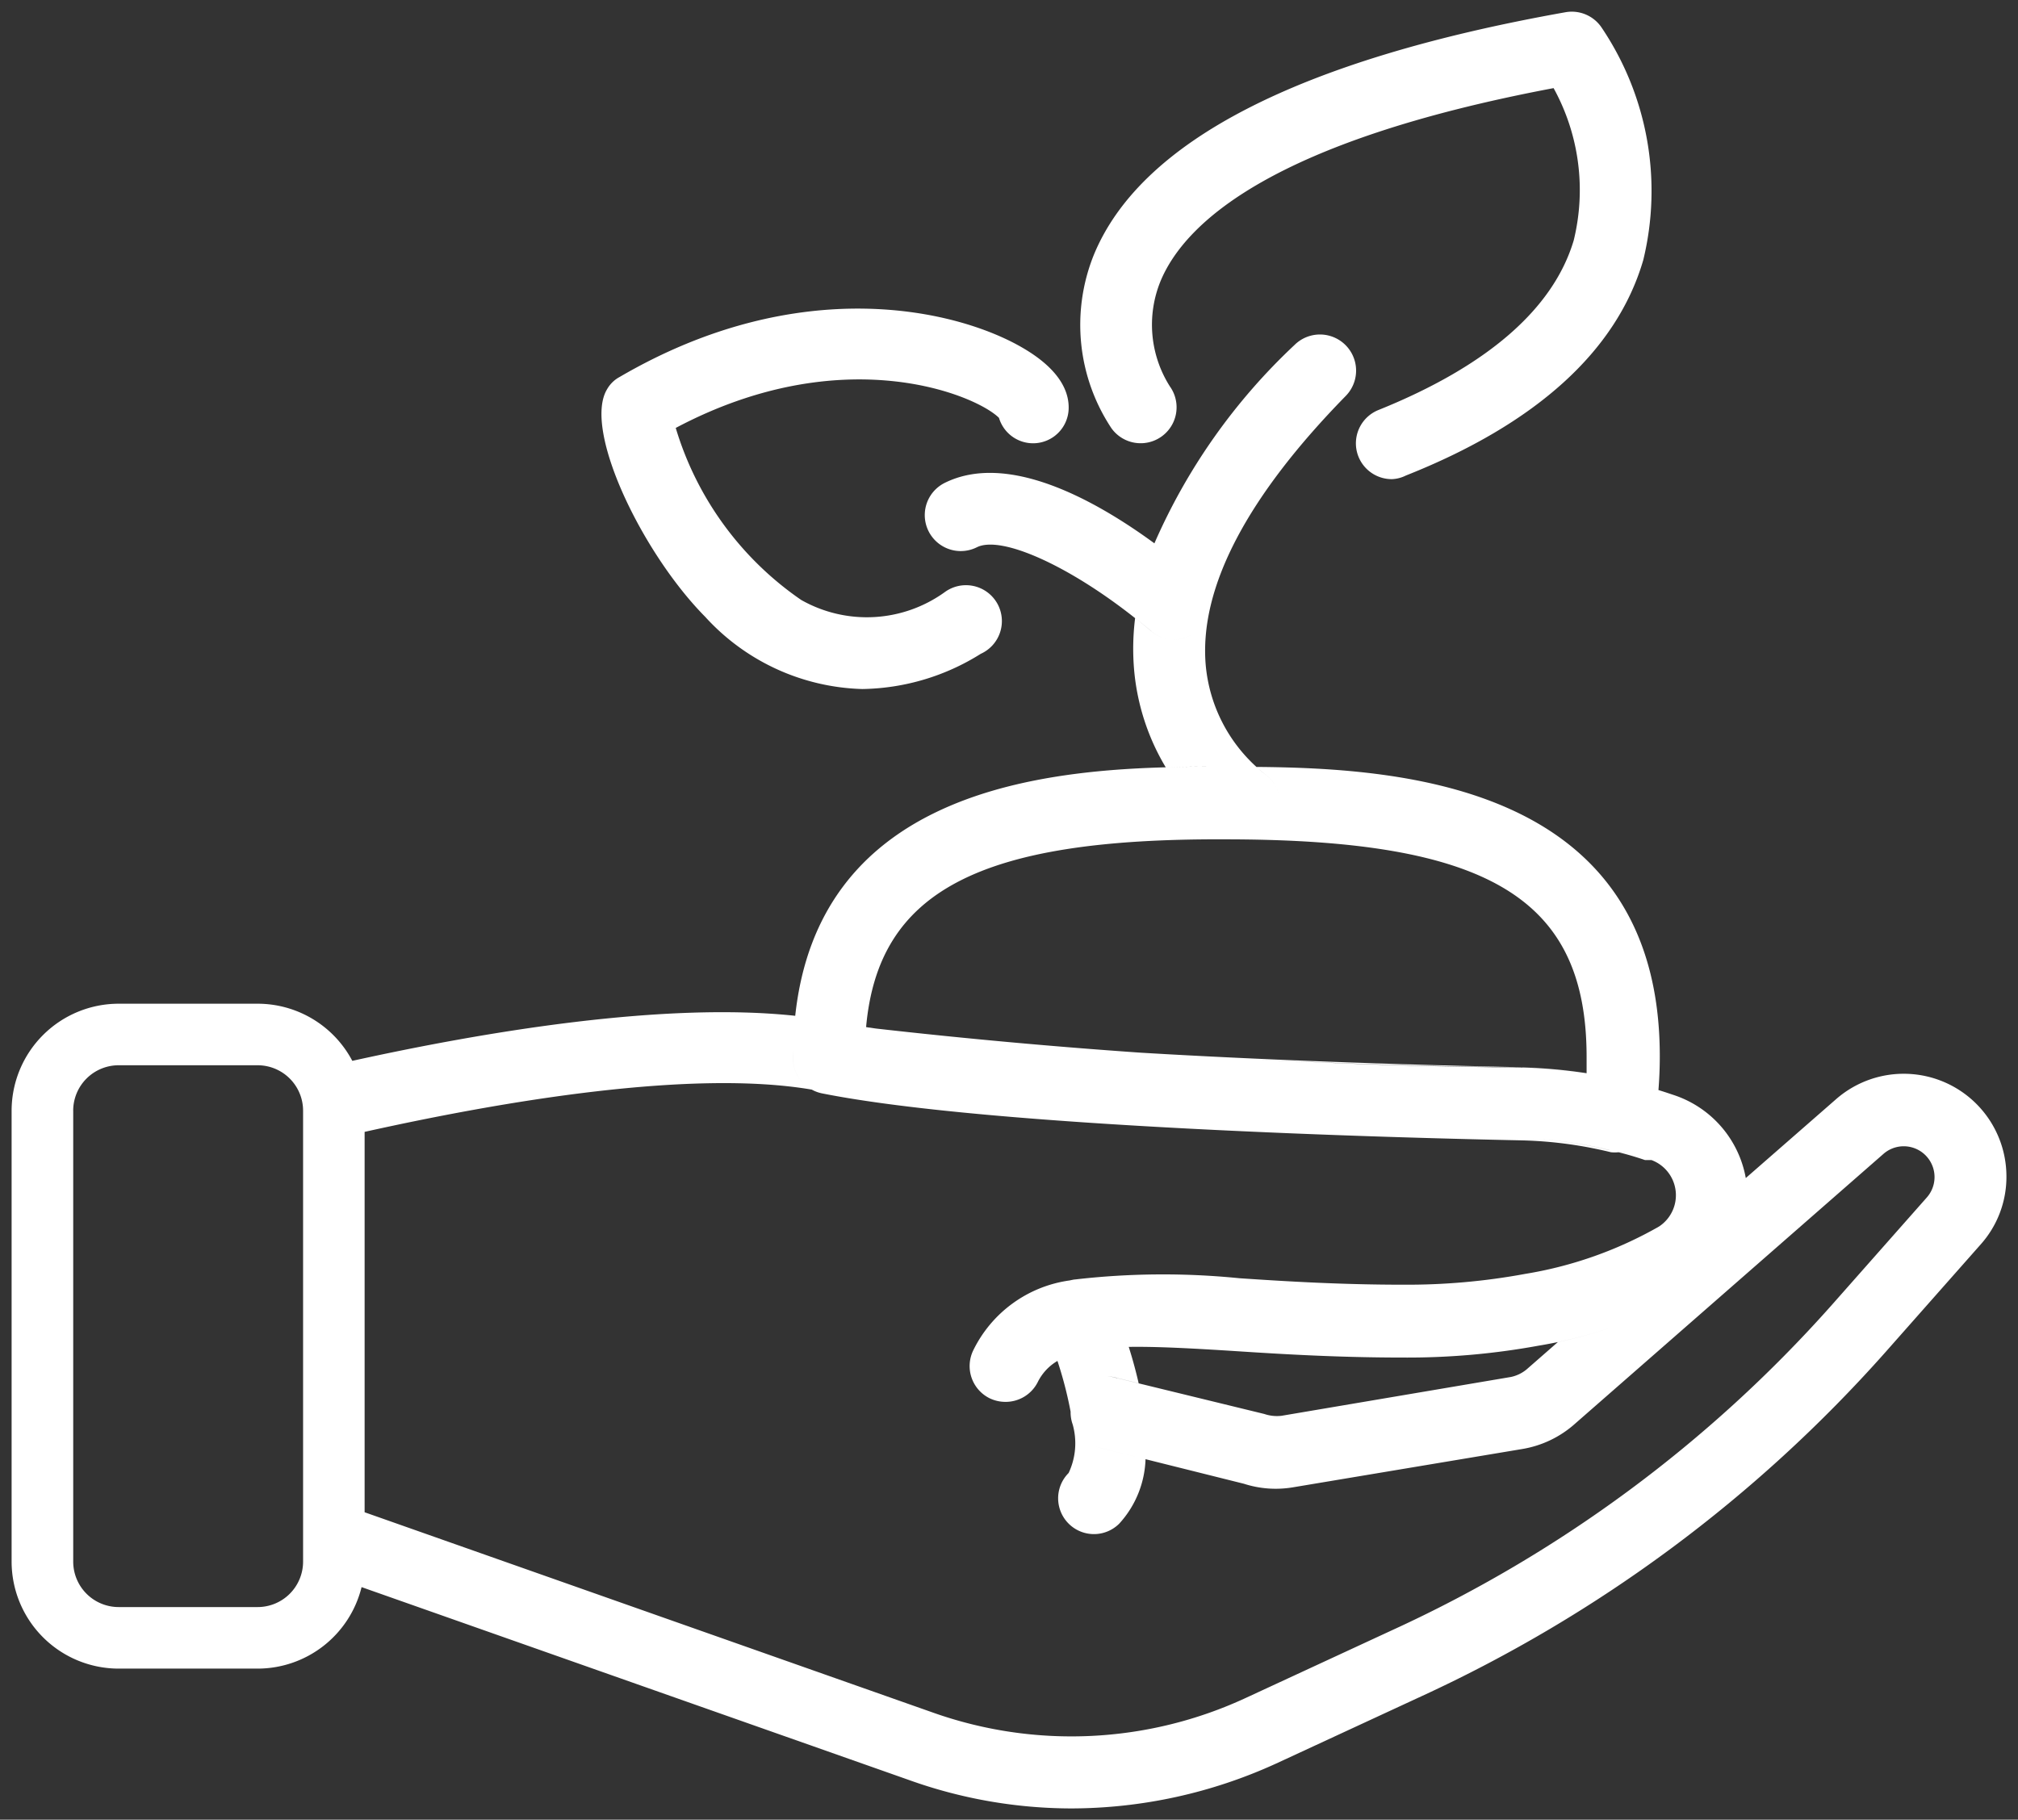 <svg xmlns="http://www.w3.org/2000/svg" width="86.876" height="78.349" viewBox="0 0 86.876 78.349">
  <rect x="0" y="0" width="86.876" height="78.349" fill="#333333" stroke="none"/>
  <path id="Union_1" data-name="Union 1" d="M2353.611,144.339h0Zm-7.019-1.222-23.526-8.291a4.614,4.614,0,0,1-4.474,3.509h-5.986A4.611,4.611,0,0,1,2308,133.73V114.313a4.612,4.612,0,0,1,4.606-4.606h5.986a4.61,4.61,0,0,1,4.075,2.46c5.812-1.281,13.461-2.543,19.073-1.939a16.7,16.7,0,0,0-.1,1.795,1.544,1.544,0,0,0,.627,1.272,1.542,1.542,0,0,1-.626-1.273,16.7,16.7,0,0,1,.094-1.794l.114.013-.114-.013c1-9.284,9.861-10.535,15.95-10.7a9.845,9.845,0,0,1-1.356-4.139,10.652,10.652,0,0,1,.038-2.283c-2.877-2.28-5.766-3.568-6.81-3.053h0a1.549,1.549,0,0,1-1.392-2.768c2.662-1.325,6.344.632,9.033,2.6a25.891,25.891,0,0,1,6.027-8.536h0a1.552,1.552,0,1,1,2.2,2.2c-4.19,4.283-6.324,8.226-6.015,11.613a6.74,6.74,0,0,0,2.181,4.35h0c.11.1.222.2.338.29a1.542,1.542,0,0,1,.673,1.268,1.545,1.545,0,0,0-.673-1.269c-.116-.093-.228-.19-.338-.289,6.383.052,17.364.832,17.364,12.458h0q0,.729-.058,1.454c.128.04.255.08.382.122l.278.093h0a4.625,4.625,0,0,1,3.1,3.574q.022.119.037.238-.015-.12-.037-.238l3.892-3.4a4.422,4.422,0,0,1,7.329,3.34,4.36,4.36,0,0,1-1.113,2.923l-4.1,4.639a60.554,60.554,0,0,1-19.948,14.8l-6.278,2.907h0a21.277,21.277,0,0,1-8.829,1.933A20.787,20.787,0,0,1,2346.592,143.117Zm1.021-2.907a17.84,17.84,0,0,0,13.53-.618l6.279-2.907a57.09,57.09,0,0,0,18.926-13.993l4.1-4.64a1.326,1.326,0,0,0-1.856-1.886l-13.361,11.69a4.518,4.518,0,0,1-2.18,1.021l-9.9,1.654a4.463,4.463,0,0,1-2.1-.155l-4.235-1.058-1.95-.488a1.543,1.543,0,0,1-.931-.548,1.549,1.549,0,0,0,.93.548l1.951.488a4.322,4.322,0,0,1-1.131,2.774,1.541,1.541,0,1,1-2.18-2.18,2.991,2.991,0,0,0,.174-2.091,1.516,1.516,0,0,0,.162.332,1.522,1.522,0,0,1-.162-.333c-.021-.154-.047-.313-.076-.477.03.164.055.323.076.478a1.56,1.56,0,0,1-.089-.548q0-.021,0-.042,0,.021,0,.042a16.923,16.923,0,0,0-.566-2.186h0a2.176,2.176,0,0,0-.849.913h0a1.547,1.547,0,0,1-1.391.85h0a1.572,1.572,0,0,1-.68-.155,1.547,1.547,0,0,1-.7-2.073,5.45,5.45,0,0,1,4.144-3,1.49,1.49,0,0,0-.217.072,1.49,1.49,0,0,1,.217-.072c.063-.013.126-.027.19-.039l.016,0a32.954,32.954,0,0,1,7.107-.056c2.073.14,4.407.278,7.035.278a27.908,27.908,0,0,0,5.258-.464,17.2,17.2,0,0,0,5.768-2.041,1.614,1.614,0,0,0-.325-2.861h-.278c-.371-.127-.743-.237-1.139-.337h0a1.533,1.533,0,0,1-.328,0,17.943,17.943,0,0,0-3.834-.511c-5.2-.108-22.793-.556-30.137-2.025a1.513,1.513,0,0,1-.434-.161c-5.155-.878-13.217.478-19.25,1.82v16.378Zm-36.961-25.9V133.73a1.957,1.957,0,0,0,1.955,1.955h5.986a1.957,1.957,0,0,0,1.955-1.955V114.313a1.957,1.957,0,0,0-1.955-1.956h-5.986A1.957,1.957,0,0,0,2310.651,114.313Zm44.94,11.516.927.226a12.167,12.167,0,0,1,.323,2.608,12.167,12.167,0,0,0-.323-2.608l5.413,1.32a1.674,1.674,0,0,0,.741.077l9.866-1.67a1.559,1.559,0,0,0,.68-.325l1.347-1.178a19.984,19.984,0,0,0,2.521-.706,19.932,19.932,0,0,1-2.521.705h0c-.277.058-.556.111-.837.157a31.259,31.259,0,0,1-5.829.51c-2.722,0-5.117-.14-7.222-.278-1.857-.118-3.369-.2-4.585-.181h0c.154.484.3,1.013.427,1.566l-.927-.226a1.551,1.551,0,0,0-.429-.069A1.552,1.552,0,0,1,2355.591,125.83Zm-1.22.132a1.546,1.546,0,0,0-.134.086,1.546,1.546,0,0,1,.134-.086Zm.751-.2h0Zm21.654-9.75c.14.032.274.063.406.1-.132-.033-.266-.066-.405-.1a17.757,17.757,0,0,0-3.337-.491A17.735,17.735,0,0,1,2376.775,116.011Zm.434.094h0a1.557,1.557,0,0,0,.448-.087A1.543,1.543,0,0,1,2377.209,116.1Zm.355-3.063c.465.12.9.239,1.334.373-.431-.133-.869-.253-1.334-.373Zm-4.514-.586a23.116,23.116,0,0,1,2.752.247v-.7c0-6.835-4.221-9.37-15.571-9.37-10.544-.047-14.92,2.21-15.447,8.084l.133.021.018,0c3.111.482,7.675.859,12.683,1.139l.1.006c5.026.281,10.492.465,15.382.564a22.506,22.506,0,0,1,2.706.248,23.307,23.307,0,0,0-2.752-.248q-5.837-.046-11.665-.349Q2367.211,112.409,2373.049,112.456Zm-28.306-1.732h0Zm-.006,0h0Zm.046,0-.217-.035Zm17.55-8.781a1.549,1.549,0,0,1-1.261.65A1.548,1.548,0,0,0,2362.333,101.94Zm-4.643-2.416c.746-.021,1.45-.025,2.093-.027-.643,0-1.347.005-2.093.027Zm2.6-.027h0Zm-2.241-5.459a1.543,1.543,0,0,0,.769-.231A1.552,1.552,0,0,1,2358.051,94.038Zm-.99-.371a1.549,1.549,0,0,0,.888.366,1.545,1.545,0,0,1-.888-.367q-.344-.292-.689-.565Q2356.716,93.375,2357.061,93.668Zm-.689-.566a13.123,13.123,0,0,1,.831-3.22,13.123,13.123,0,0,0-.831,3.22Zm2.623-1.8a1.546,1.546,0,0,1,.552,1.049q.006.067.007.134,0-.067-.007-.134a1.546,1.546,0,0,0-.552-1.049l-.1-.083Zm-5.254,30.289c-.064.012-.127.025-.19.038A1.727,1.727,0,0,1,2353.74,121.59Zm-8.806-10.845q6.329.722,12.683,1.139C2352.61,111.6,2348.046,111.227,2344.935,110.745Zm-7.062-17.681c-2.706-2.721-5.3-8.071-4.237-9.818a1.361,1.361,0,0,1,.542-.526c7.731-4.515,14.52-2.907,17.349-1.252,1.329.773,1.979,1.654,1.979,2.567a1.532,1.532,0,0,1-3,.448c-.99-.99-6.711-3.387-13.916.433a13.782,13.782,0,0,0,5.4,7.406,5.735,5.735,0,0,0,6.185-.339,1.546,1.546,0,1,1,1.546,2.659,9.847,9.847,0,0,1-5.1,1.516A9.494,9.494,0,0,1,2337.873,93.064Zm28.026-7.193a1.547,1.547,0,0,1,.949-1.729c4.64-1.87,7.515-4.329,8.4-7.3a9.1,9.1,0,0,0-.866-6.557c-12.03,2.272-15.85,5.752-16.917,8.3a4.961,4.961,0,0,0,.4,4.546,1.547,1.547,0,0,1-2.521,1.794,8.055,8.055,0,0,1-.758-7.453c2.01-4.9,8.829-8.411,20.3-10.453a1.546,1.546,0,0,1,1.546.634,12.587,12.587,0,0,1,1.81,10.036c-1.145,3.928-4.64,7.066-10.221,9.277a1.463,1.463,0,0,1-.6.155h0A1.545,1.545,0,0,1,2365.9,85.872Z" transform="translate(-2307.5 -66.491)" fill="#fff" stroke="rgba(0,0,0,0)" stroke-miterlimit="10" stroke-width="1"/>
</svg>
